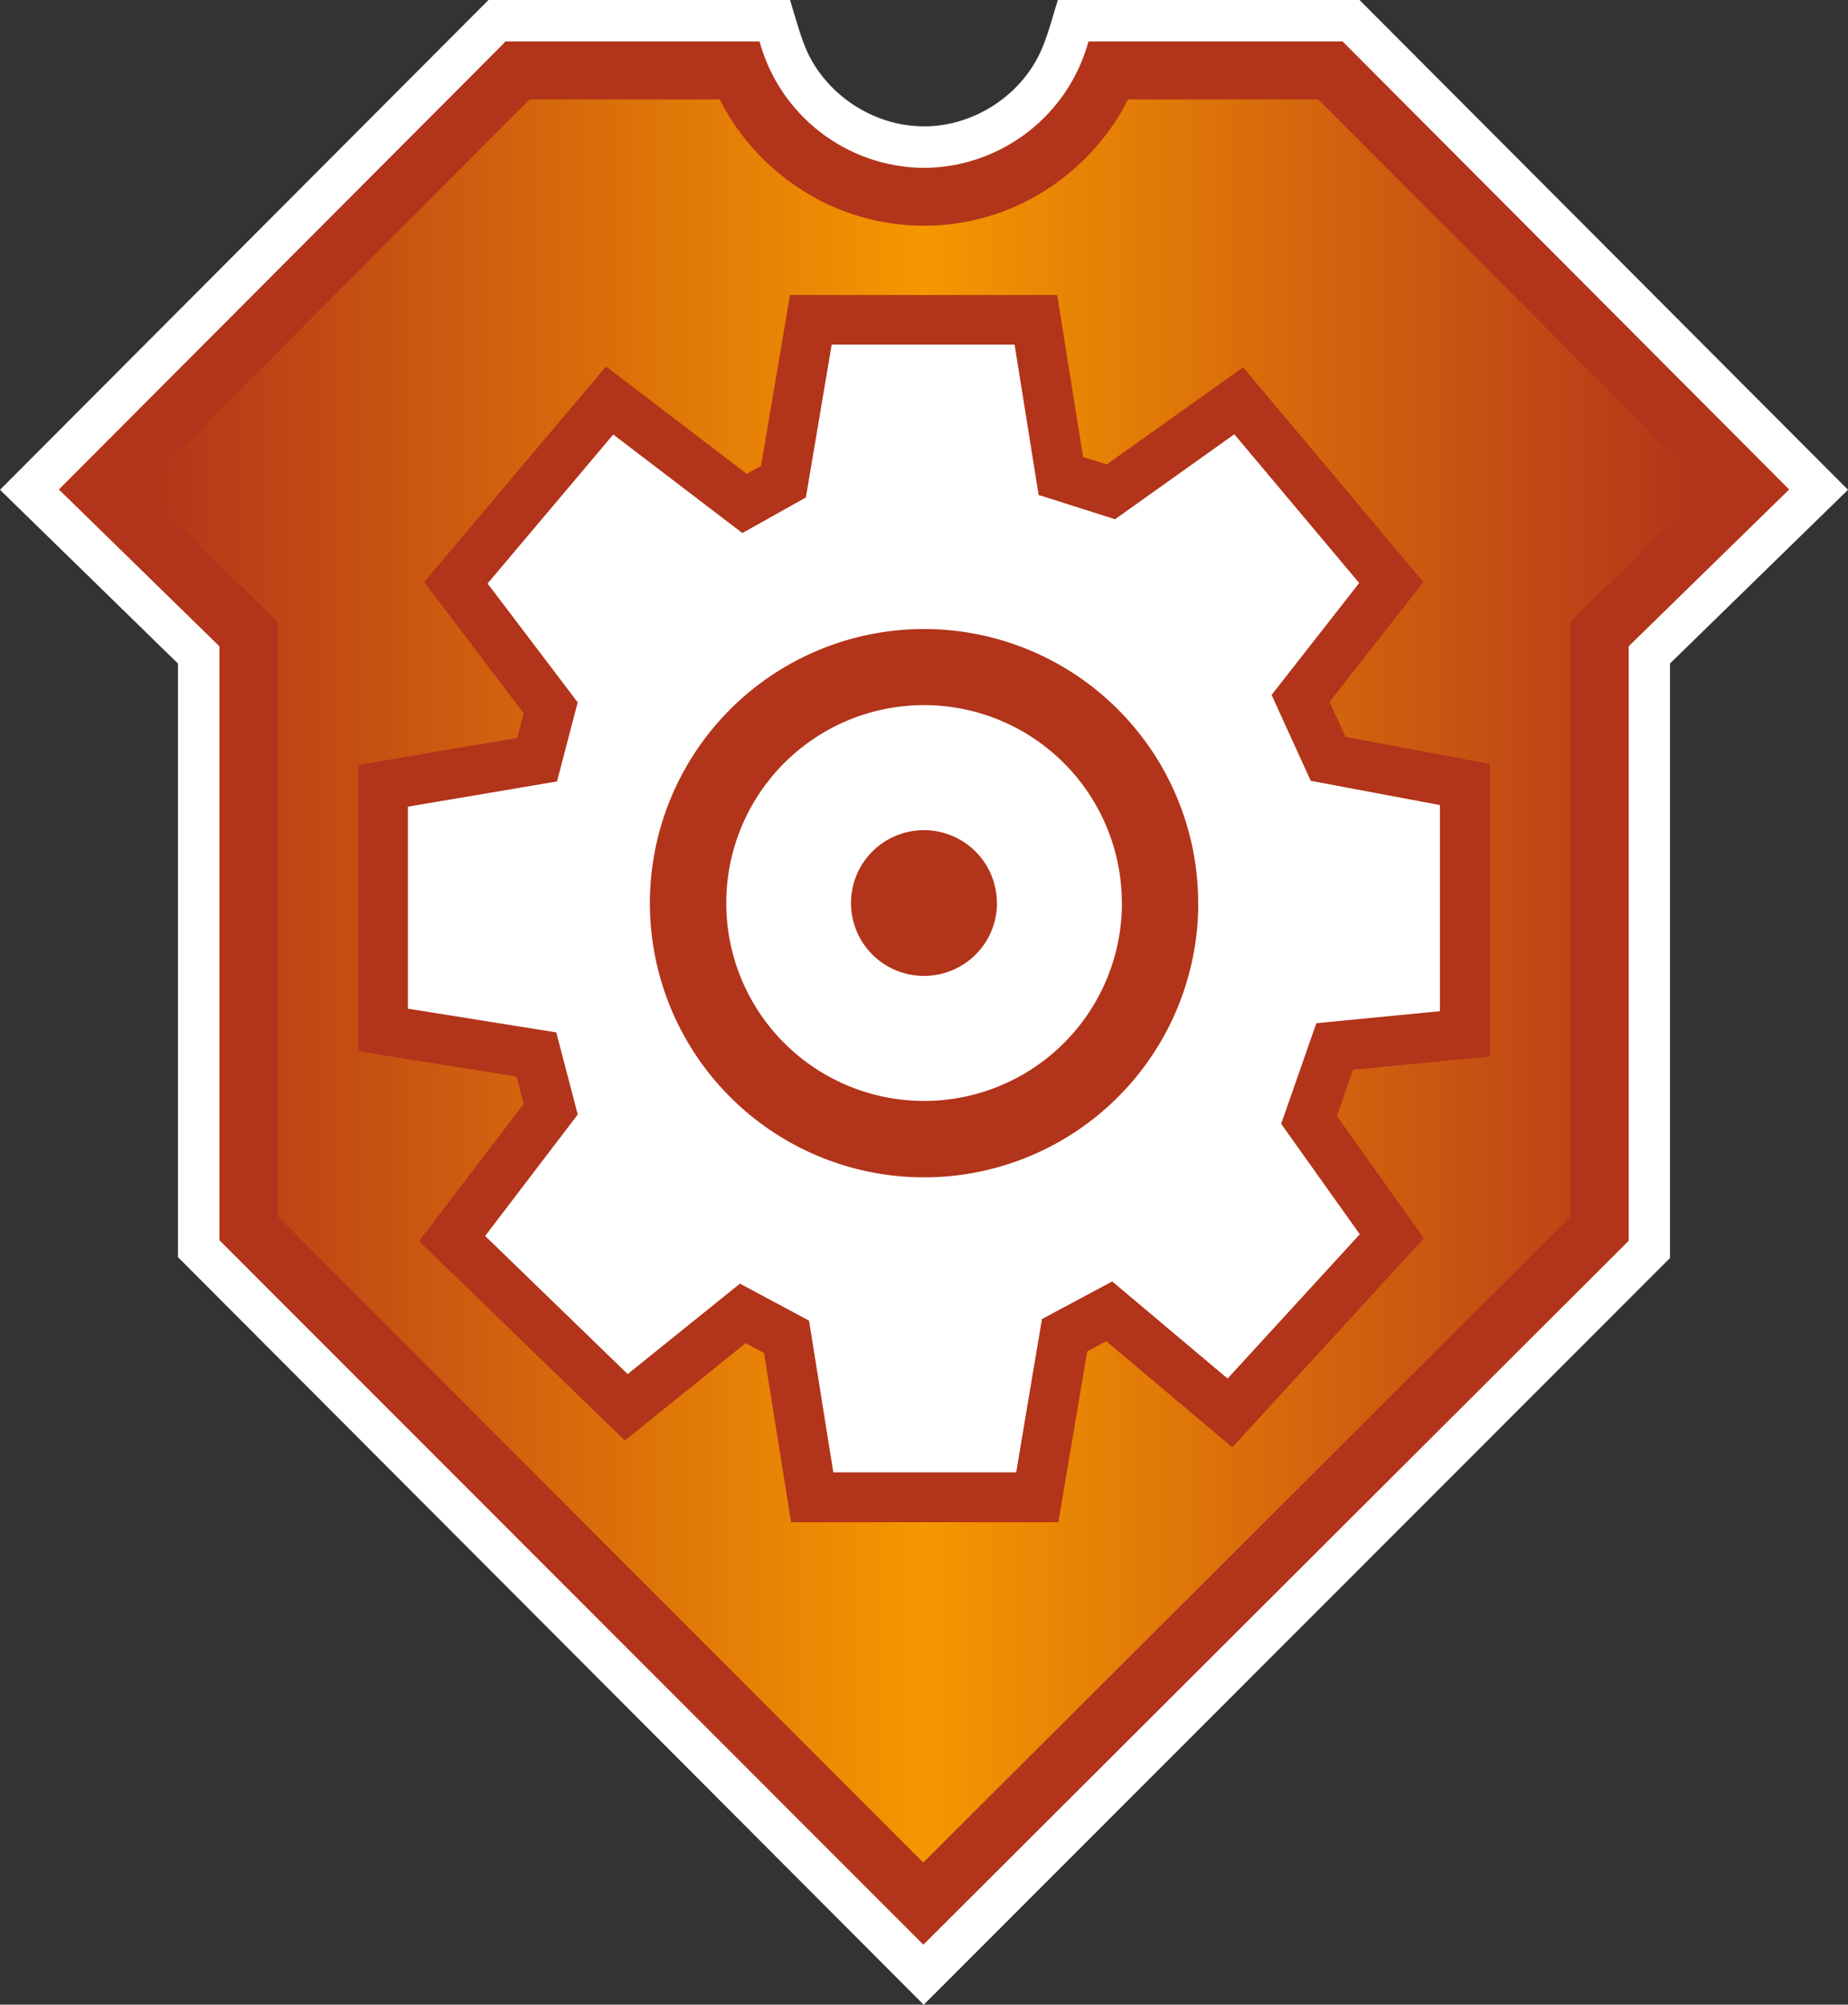 <?xml version="1.0" encoding="UTF-8" standalone="no"?>
<svg xmlns="http://www.w3.org/2000/svg" version="1.1" width="600" height="650.774">
	<rect width="100%" height="100%" fill="#333333" stroke="none"/>
	<defs>
		<linearGradient id="gradient-body" x1="0" x2="0.5" spreadMethod="reflect">
			<stop stop-color="#b2341a" offset="0" />
			<stop stop-color="#f59700" offset="1" />
		</linearGradient>
	</defs>
	<path id="outline" fill="white" d="m 0,159 57.78,56.41 V 408.1 L 299.9,650.8 542.2,408.4 V 215.4 L 600,159 441.4,0 h -97.93 c -2.321,7.158 -3.897,14.72 -7.972,21.16 C 327.8,33.59 313.3,41.58 298.6,40.98 284.7,40.54 271.3,32.57 264.1,20.6 261.2,15.91 259.7,10.55 258.1,5.288 257.6,3.525 257,1.763 256.5,0 h -97.9 z" />
	<path id="edge" fill="#b2341a" d="M 164.1,13.45 163.4,14.24 19.12,158.9 71.23,209.8 V 402.6 L 299.8,631.3 528.8,402.8 V 209.8 L 580.9,158.9 435.9,13.45 H 353.4 C 346.8,37.56 325,54.34 300,54.5 275,54.34 253.2,37.56 246.6,13.45 Z" />
	<path id="body" fill="url(#gradient-body)" d="m 45.88,158.7 c 14.72,14.38 29.45,28.76 44.17,43.14 0,64.31 0,128.6 0,192.9 69.91,69.98 139.8,140 209.7,209.9 70.06,-69.9 140.1,-139.8 210.2,-209.7 0,-64.39 0,-128.8 0,-193.2 14.72,-14.38 29.44,-28.76 44.17,-43.14 C 512.1,116.6 470.1,74.41 428,32.27 c -20.58,0 -41.17,0 -61.75,0 -9.76,19.45 -28.39,34.27 -49.64,39.1 -18.35,4.329 -38.33,1.211 -54.46,-8.571 -12.1,-7.234 -22.15,-17.92 -28.47,-30.53 -20.59,0 -41.17,0 -61.76,0 C 129.9,74.41 87.91,116.6 45.88,158.7 Z" />
	<path id="gear-edge" fill="#b2341a" d="m 256.1,98.01 c -3.011,17.74 -6.004,35.48 -9.007,53.22 -1.546,0.864 -3.092,1.728 -4.638,2.592 -15.23,-11.62 -30.47,-23.24 -45.7,-34.86 -19.68,23.32 -39.35,46.65 -59.03,69.97 10.77,14.21 21.54,28.41 32.31,42.62 -0.698,2.67 -1.395,5.34 -2.093,8.009 -17.2,2.912 -34.39,5.82 -51.59,8.734 0,30.99 0,61.98 0,92.97 17.12,2.739 34.24,5.476 51.36,8.214 0.775,2.957 1.549,5.914 2.324,8.871 -11.33,14.85 -22.66,29.7 -33.99,44.55 22.28,21.58 44.55,43.16 66.83,64.73 13.07,-10.53 26.14,-21.07 39.22,-31.6 1.987,1.063 3.974,2.125 5.961,3.188 2.93,18.31 5.859,36.63 8.789,54.94 28.93,0 57.85,0 86.78,0 3.119,-18.48 6.24,-36.96 9.359,-55.45 2.064,-1.106 4.128,-2.211 6.192,-3.317 13.65,11.48 27.29,22.96 40.94,34.44 20.73,-22.62 41.46,-45.24 62.19,-67.85 -9.417,-13.22 -18.83,-26.45 -28.25,-39.67 1.752,-5.018 3.503,-10.04 5.255,-15.05 14.8,-1.432 29.61,-2.869 44.41,-4.299 0,-31.65 0,-63.31 0,-94.96 -15.62,-2.925 -31.24,-5.855 -46.86,-8.781 -1.725,-3.788 -3.451,-7.575 -5.176,-11.36 10.15,-12.97 20.3,-25.94 30.45,-38.91 -19.51,-23.24 -39.02,-46.48 -58.53,-69.72 -14.76,10.52 -29.53,21.03 -44.29,31.55 -2.555,-0.81 -5.11,-1.619 -7.665,-2.429 -2.802,-17.53 -5.603,-35.05 -8.406,-52.58 -28.92,0 -57.83,0 -86.75,0 -0.127,0.746 -0.254,1.492 -0.381,2.237 z" />
	<path id="gear" fill="white" d="m 334.1,453.1 4.207,-24.9 11.4,-6.102 11.4,-6.102 18.73,15.76 18.73,15.76 21.46,-23.42 21.46,-23.42 -12.76,-17.92 -12.76,-17.92 5.708,-16.34 5.708,-16.34 20.06,-1.945 20.06,-1.945 v -33.46 -33.46 l -20.97,-3.935 -20.97,-3.935 -6.354,-13.94 -6.354,-13.94 14.22,-18.17 14.22,-18.17 -20.27,-24.14 -20.27,-24.14 -19.36,13.79 -19.36,13.79 -12.41,-3.938 -12.41,-3.938 -3.903,-24.41 -3.903,-24.41 h -29.69 -29.69 l -4.193,24.82 -4.193,24.82 -10.31,5.768 -10.31,5.768 -20.96,-15.99 -20.96,-15.99 -20.4,24.18 -20.4,24.18 14.63,19.29 14.63,19.29 -3.359,12.84 -3.359,12.84 -24.21,4.091 -24.21,4.091 v 32.79 32.79 l 24.09,3.852 24.09,3.852 3.486,13.33 3.486,13.33 -15.03,19.71 -15.03,19.71 23.14,22.42 23.14,22.42 18.22,-14.68 18.22,-14.68 11.22,6.003 11.22,6.003 3.938,24.63 3.938,24.63 h 29.69 29.69 z" />
	<path id="boss" fill="#b2341a" fill-rule="evenodd" d="M 323.7,293.2 A 23.66,23.66 0 0 1 300,316.8 23.66,23.66 0 0 1 276.3,293.2 23.66,23.66 0 0 1 300,269.5 a 23.66,23.66 0 0 1 23.66,23.66 z m 40.56,0 A 64.23,64.23 0 0 1 300,357.4 64.23,64.23 0 0 1 235.8,293.2 64.23,64.23 0 0 1 300,228.9 a 64.23,64.23 0 0 1 64.23,64.23 z m 24.79,0 A 89.02,89.02 0 0 1 300,382.2 89.02,89.02 0 0 1 211,293.2 89.02,89.02 0 0 1 300,204.2 a 89.02,89.02 0 0 1 89.02,89.02 z" />
</svg> 